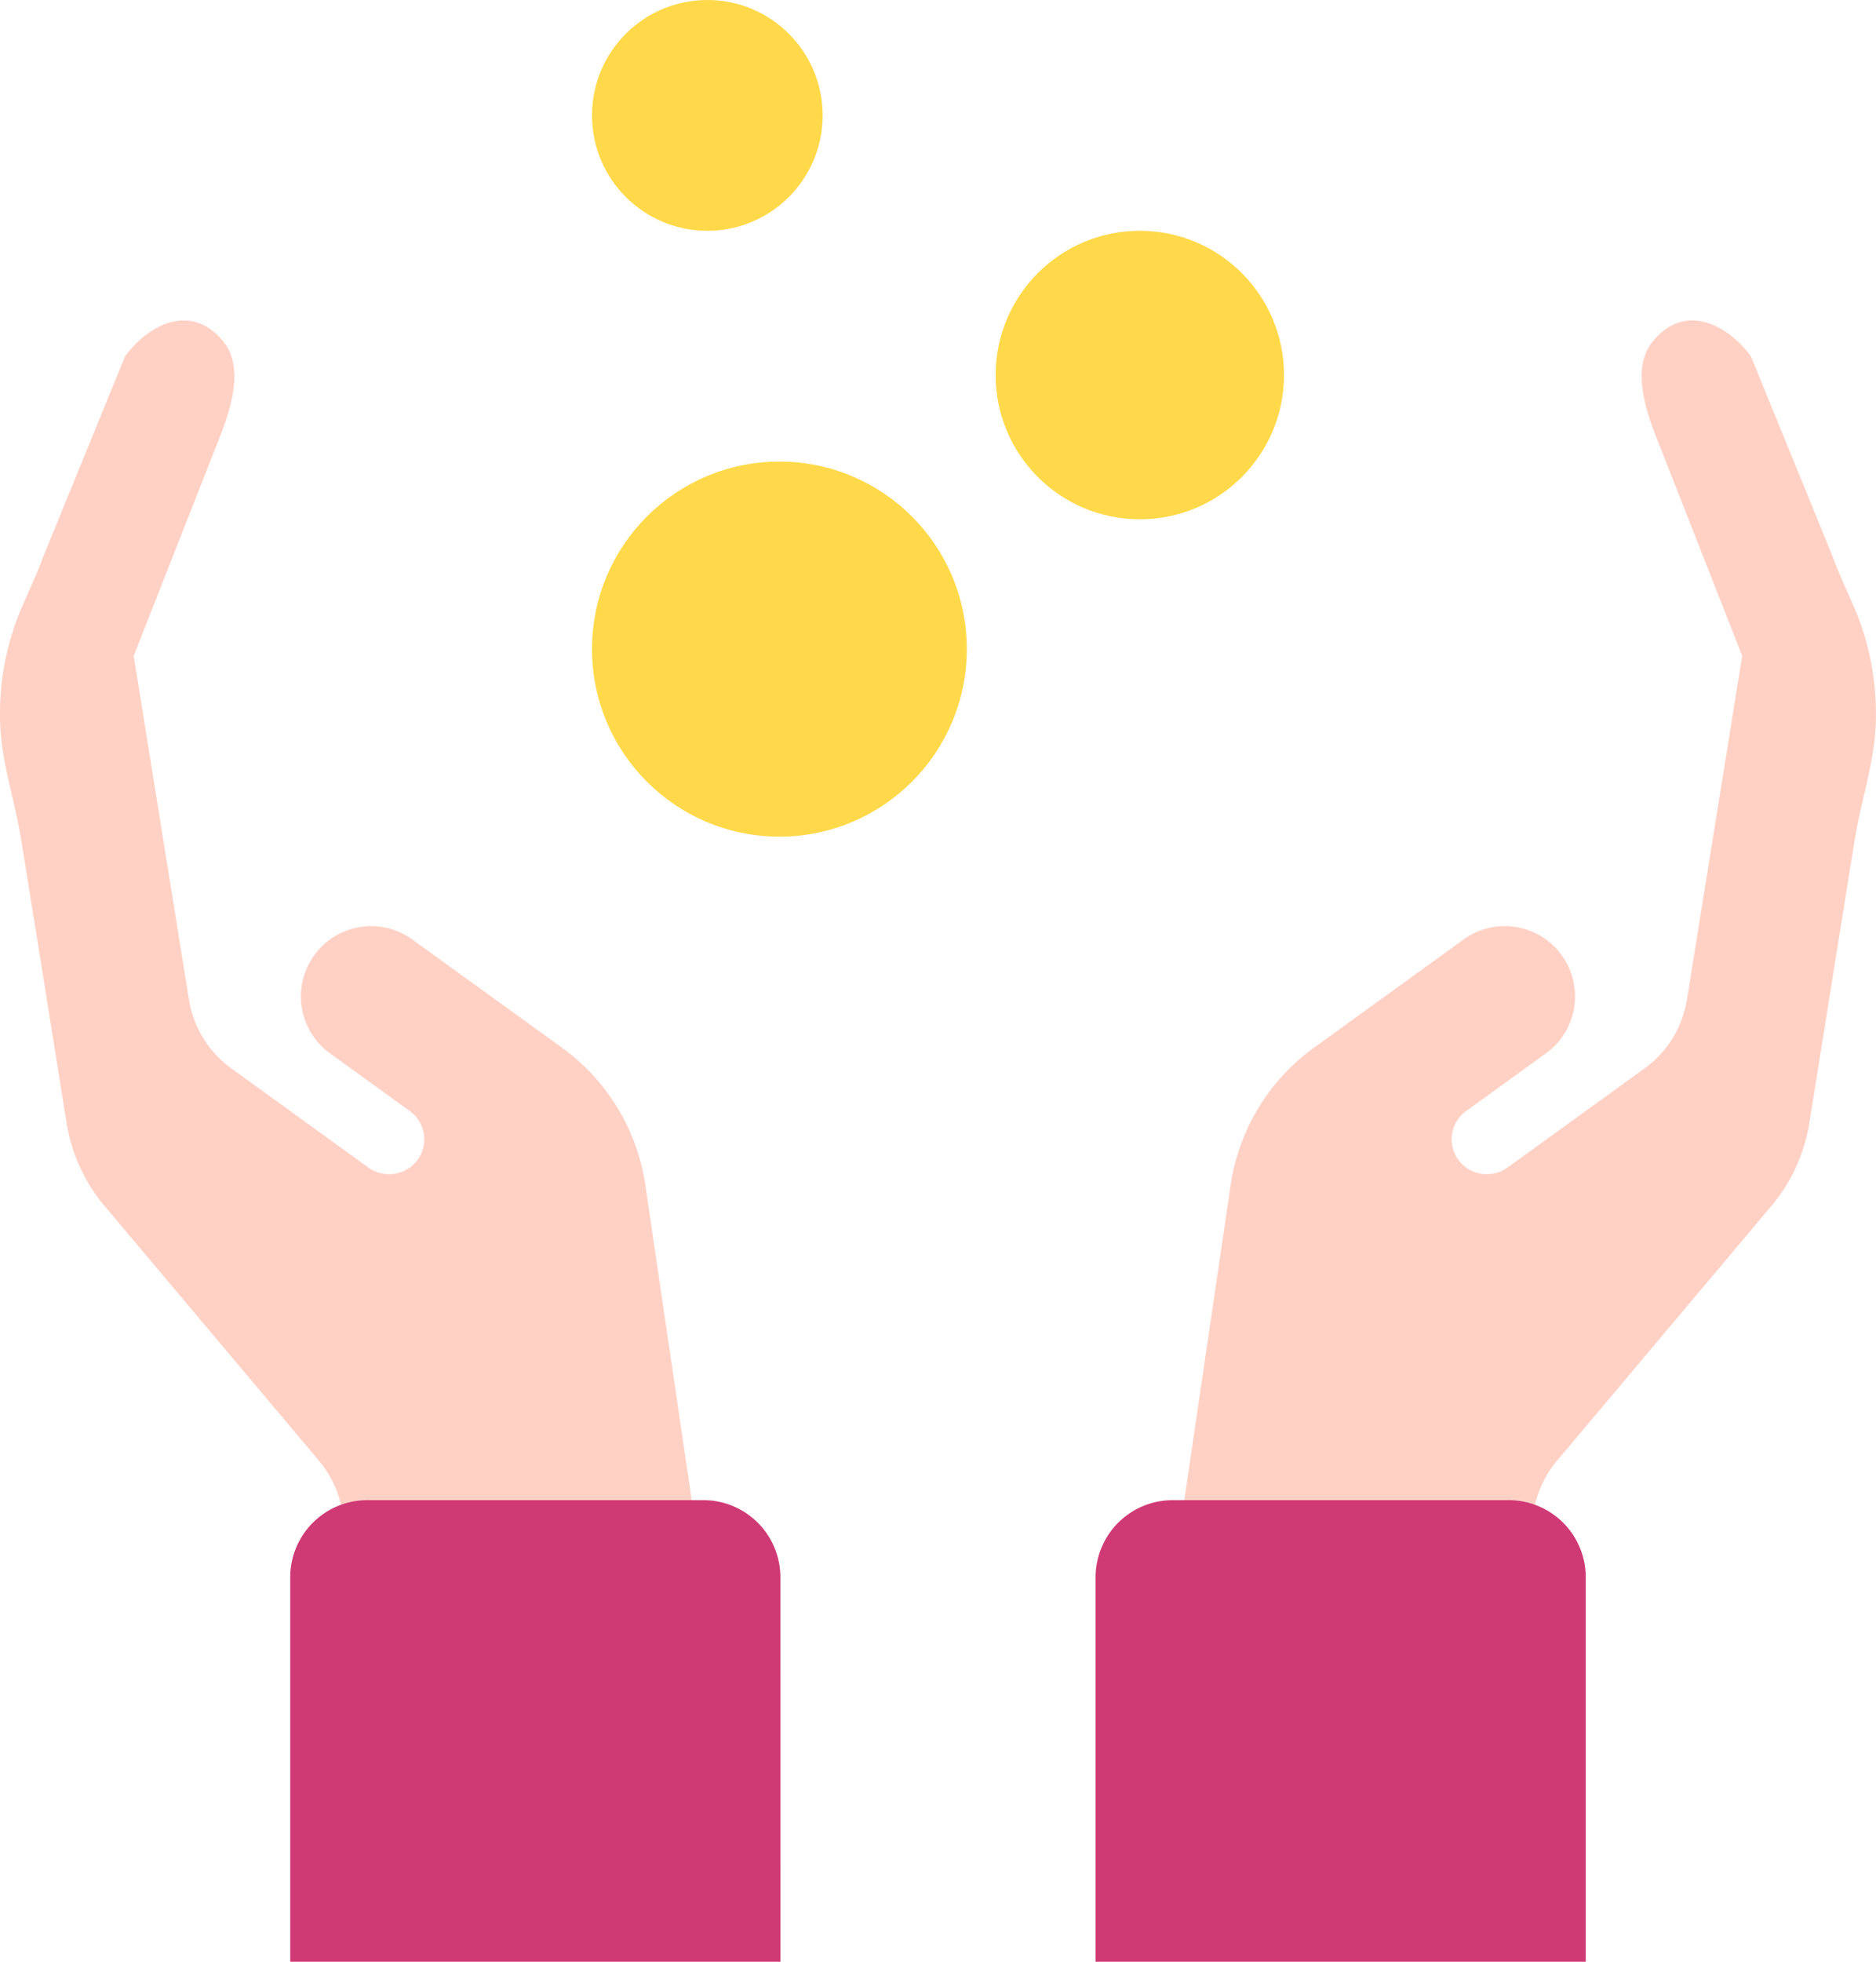 <svg xmlns="http://www.w3.org/2000/svg" width="154.152" height="161.1" viewBox="0 0 154.152 161.1"><defs><style>.a{fill:#ffd1c5;}.b{fill:#ffd949;}.c{fill:#cf3974;}</style></defs><g transform="translate(-1196.835 -204)"><g transform="translate(1178.902 186)"><g transform="translate(17.933 44.315)"><path class="a" d="M71.629,127.817a8.041,8.041,0,0,1,3.442.2L70.93,99.9a16.985,16.985,0,0,0-6.8-11.058L51.765,79.908a5.772,5.772,0,0,0-6.795,9.331l6.611,4.778a2.858,2.858,0,0,1,.65,4.043,2.916,2.916,0,0,1-3.986.641l-11.3-8.171A8.647,8.647,0,0,1,33.463,84.9L28.92,56.654,35.8,39.169c1.432-3.492,2.032-6.434.477-8.338-2.668-3.266-6.183-1.335-8.065,1.218L21.5,48.472c-.542,1.483-1.2,2.853-1.819,4.294a22.13,22.13,0,0,0-1.735,9.478c.118,3.214,1.193,6.235,1.7,9.368C20.915,79.4,22.149,87.2,23.4,94.987a14.015,14.015,0,0,0,3.223,6.959l17.548,20.837a8.72,8.72,0,0,1,1.9,4.193l.473,2.939a8.057,8.057,0,0,1,2.476-.831Z" transform="translate(-17.933 -29.108)"/><path class="b" d="M32.509,71.658a8.079,8.079,0,0,0-4.219,8.431l.314,1.953c1.953.88,3.939,1.69,5.964,2.414Z" transform="translate(-3.895 29.149)"/><path class="c" d="M68.275,107.906H28V76.331A6.331,6.331,0,0,1,34.331,70H61.943a6.331,6.331,0,0,1,6.331,6.331Z" transform="translate(-4.15 26.879)"/></g><g transform="translate(107.959 44.315)"><path class="a" d="M62.324,127.817a8.042,8.042,0,0,0-3.442.2L63.023,99.9a16.985,16.985,0,0,1,6.8-11.058l12.362-8.936a5.772,5.772,0,0,1,6.795,9.331l-6.611,4.778a2.858,2.858,0,0,0-.65,4.043,2.916,2.916,0,0,0,3.986.641l11.3-8.171a8.647,8.647,0,0,0,3.477-5.633l4.543-28.244L98.155,39.169c-1.432-3.492-2.032-6.434-.477-8.338,2.668-3.266,6.183-1.335,8.065,1.218l6.707,16.424c.542,1.483,1.2,2.853,1.819,4.294A22.131,22.131,0,0,1,116,62.244c-.118,3.214-1.193,6.235-1.7,9.368-1.265,7.789-2.5,15.583-3.752,23.374a14.015,14.015,0,0,1-3.223,6.959L89.78,122.783a8.72,8.72,0,0,0-1.9,4.193l-.473,2.939a8.059,8.059,0,0,0-2.476-.831Z" transform="translate(-51.895 -29.108)"/><path class="b" d="M72.111,71.658a8.079,8.079,0,0,1,4.219,8.431l-.314,1.953c-1.953.88-3.939,1.69-5.964,2.414Z" transform="translate(-36.601 29.149)"/><path class="c" d="M55.933,107.906H96.208V76.331A6.331,6.331,0,0,0,89.876,70H62.264a6.332,6.332,0,0,0-6.331,6.332v31.574Z" transform="translate(-55.933 26.879)"/></g><g transform="translate(66.579 18)"><circle class="b" cx="15.399" cy="15.399" r="15.399" transform="translate(0 37.906)"/><circle class="b" cx="11.846" cy="11.846" r="11.846" transform="translate(33.168 18.953)"/><circle class="b" cx="9.476" cy="9.476" r="9.476"/></g></g></g></svg>